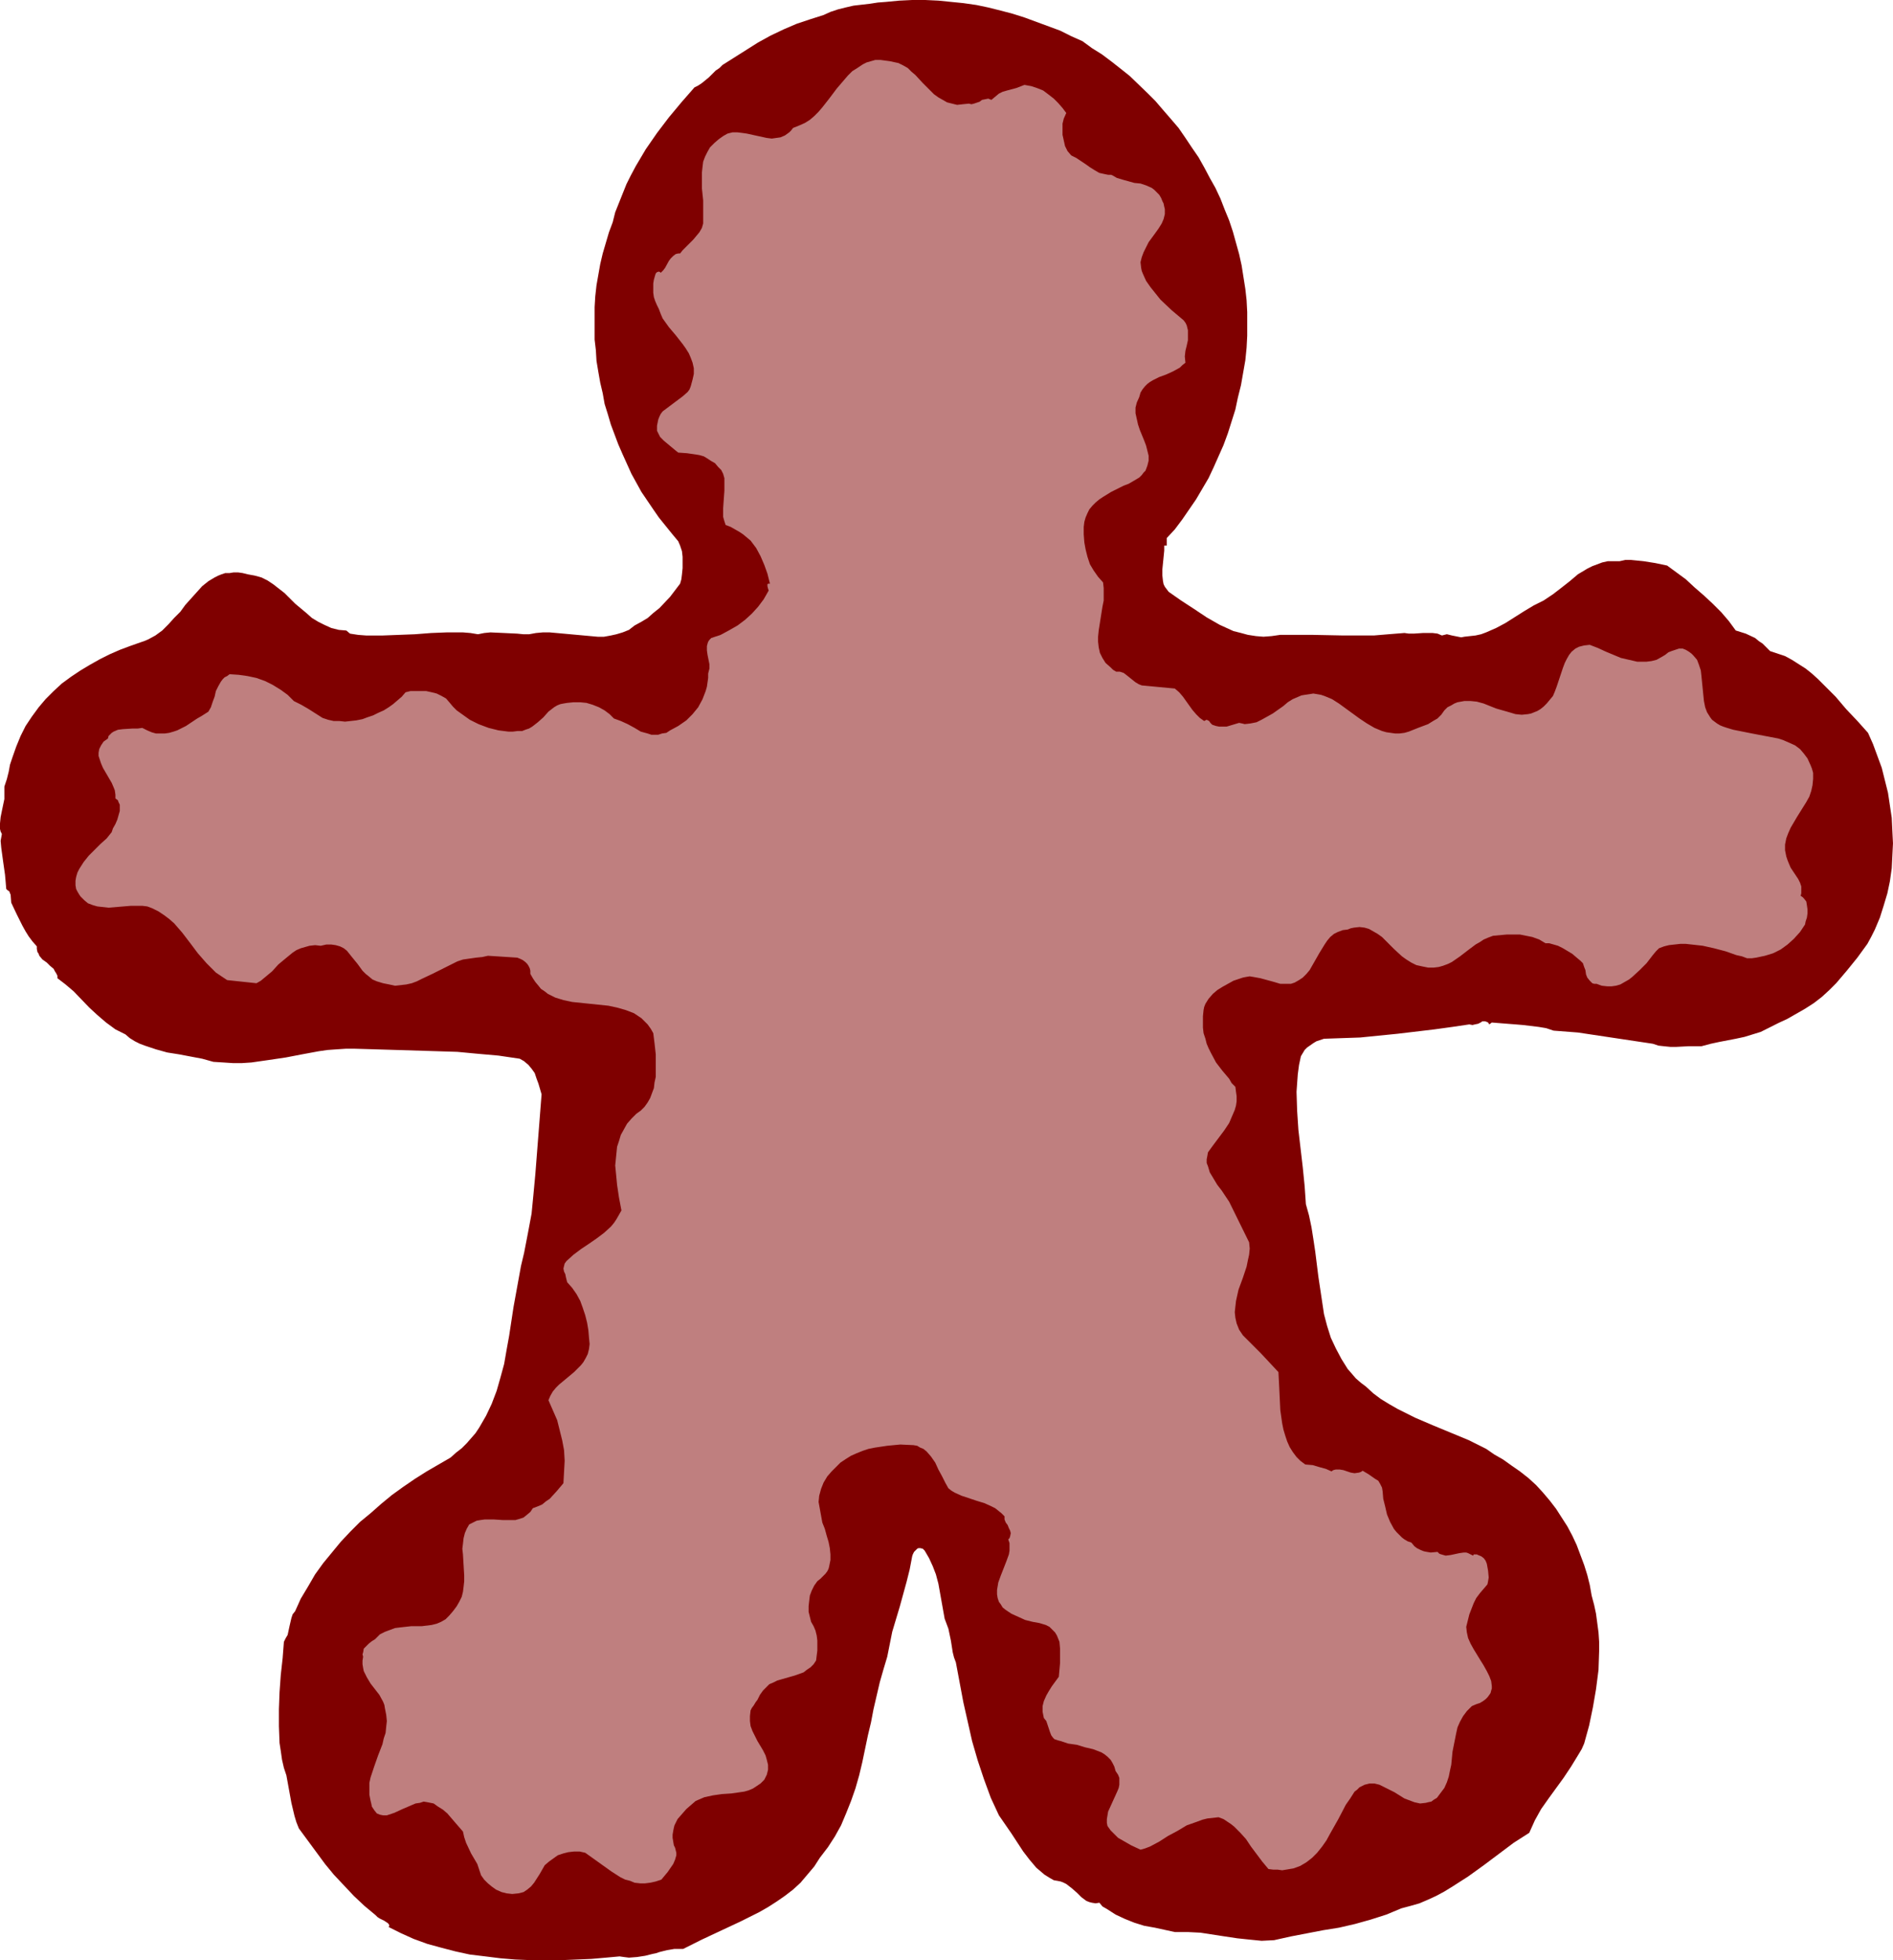 <?xml version="1.0" encoding="UTF-8" standalone="no"?>
<svg
   version="1.0"
   width="129.724mm"
   height="134.25mm"
   id="svg2"
   sodipodi:docname="Ginger Bread Boy 06.wmf"
   xmlns:inkscape="http://www.inkscape.org/namespaces/inkscape"
   xmlns:sodipodi="http://sodipodi.sourceforge.net/DTD/sodipodi-0.dtd"
   xmlns="http://www.w3.org/2000/svg"
   xmlns:svg="http://www.w3.org/2000/svg">
  <sodipodi:namedview
     id="namedview2"
     pagecolor="#ffffff"
     bordercolor="#000000"
     borderopacity="0.25"
     inkscape:showpageshadow="2"
     inkscape:pageopacity="0.0"
     inkscape:pagecheckerboard="0"
     inkscape:deskcolor="#d1d1d1"
     inkscape:document-units="mm" />
  <defs
     id="defs1">
    <pattern
       id="WMFhbasepattern"
       patternUnits="userSpaceOnUse"
       width="6"
       height="6"
       x="0"
       y="0" />
  </defs>
  <path
     style="fill:#7f0000;fill-opacity:1;fill-rule:evenodd;stroke:none"
     d="m 458.297,265.982 -2.262,1.131 -2.101,0.646 -2.101,0.646 -2.262,0.485 -4.202,0.808 -2.262,0.485 -2.424,0.646 h -1.616 -1.778 l -3.07,0.162 h -1.616 l -1.616,-0.162 -1.454,-0.162 -1.454,-0.485 -6.464,-0.97 -6.464,-0.97 -6.464,-0.97 -6.302,-0.485 -1.939,-0.646 -1.939,-0.323 -4.04,-0.485 -1.939,-0.162 -2.101,-0.162 -4.04,-0.323 -0.646,0.485 -0.323,-0.485 -0.323,-0.162 -0.485,-0.162 h -0.646 l -0.485,0.323 -0.646,0.323 -0.808,0.162 -0.646,0.162 -0.808,-0.162 -4.363,0.646 -4.686,0.646 -9.534,1.131 -9.696,0.97 -4.686,0.162 -4.686,0.162 -0.97,0.323 -0.97,0.323 -0.808,0.485 -1.616,1.131 -0.646,0.646 -0.485,0.808 -0.485,0.808 -0.485,2.262 -0.323,2.424 -0.162,2.262 -0.162,2.262 0.162,5.009 0.323,4.848 1.131,9.696 0.485,4.848 0.323,4.686 0.808,2.909 0.646,3.07 0.485,3.07 0.485,3.232 0.808,6.464 0.97,6.464 0.485,3.232 0.808,3.07 0.97,3.07 1.293,2.747 1.454,2.747 0.808,1.293 0.808,1.293 1.131,1.293 0.97,1.131 1.293,1.131 1.293,0.97 1.939,1.778 1.939,1.454 2.101,1.293 2.262,1.293 2.262,1.131 2.262,1.131 4.525,1.939 4.686,1.939 4.686,1.939 2.262,1.131 2.262,1.131 2.101,1.454 2.262,1.293 2.262,1.616 2.101,1.454 2.262,1.778 1.939,1.778 1.778,1.939 1.778,2.101 1.616,2.101 1.454,2.262 1.454,2.262 1.293,2.424 1.131,2.424 0.97,2.586 0.97,2.585 0.808,2.585 0.646,2.585 0.485,2.747 0.646,2.424 0.485,2.262 0.323,2.424 0.323,2.424 0.162,2.424 v 2.424 l -0.162,4.848 -0.646,5.009 -0.808,4.686 -0.97,4.686 -1.293,4.686 -0.646,1.454 -0.97,1.616 -1.778,2.909 -1.939,2.909 -3.878,5.333 -1.939,2.747 -1.616,2.909 -1.454,3.232 -4.04,2.585 -3.878,2.909 -3.878,2.909 -4.04,2.909 -4.04,2.585 -2.101,1.293 -2.101,1.131 -2.101,0.97 -2.262,0.97 -2.262,0.646 -2.424,0.646 -1.939,0.808 -1.939,0.808 -4.04,1.293 -4.04,1.131 -4.202,0.97 -4.04,0.646 -4.202,0.808 -4.202,0.808 -4.363,0.97 -3.232,0.162 -3.232,-0.323 -3.07,-0.323 -3.232,-0.485 -6.302,-0.97 -3.232,-0.162 h -3.394 l -5.171,-1.131 -2.747,-0.485 -2.586,-0.808 -2.424,-0.97 -2.424,-1.131 -2.262,-1.454 -1.131,-0.646 -0.808,-0.97 -0.97,0.162 -0.97,-0.162 -0.646,-0.162 -0.808,-0.323 -1.293,-0.97 -1.131,-1.131 -1.293,-1.131 -1.454,-1.131 -0.646,-0.323 -0.808,-0.323 -0.808,-0.162 -0.97,-0.162 -1.131,-0.646 -1.293,-0.808 -2.101,-1.778 -1.778,-2.101 -1.616,-2.101 -3.07,-4.686 -3.232,-4.686 -2.101,-4.525 -1.778,-4.848 -1.616,-4.848 -1.454,-5.009 -1.131,-5.009 -1.131,-5.009 -1.939,-10.342 -0.485,-1.293 -0.323,-1.293 -0.485,-3.07 -0.646,-3.07 -0.485,-1.293 -0.485,-1.293 -0.808,-4.525 -0.808,-4.525 -0.646,-2.424 -0.808,-2.101 -0.97,-2.101 -1.131,-1.939 -0.485,-0.485 -0.646,-0.162 h -0.485 l -0.323,0.162 -0.485,0.485 -0.323,0.323 -0.323,0.646 -0.162,0.485 -0.646,3.393 -0.808,3.232 -1.778,6.464 -1.939,6.464 -0.646,3.232 -0.646,3.232 -0.97,3.232 -0.97,3.393 -1.616,6.949 -0.646,3.393 -0.808,3.393 -1.454,6.949 -0.808,3.393 -0.97,3.393 -1.131,3.232 -1.293,3.232 -1.293,3.07 -1.616,2.909 -1.778,2.747 -2.101,2.747 -1.454,2.262 -1.778,2.101 -1.778,2.101 -1.939,1.778 -2.101,1.616 -2.101,1.454 -2.262,1.454 -2.262,1.293 -4.848,2.424 -10.019,4.686 -4.848,2.424 h -2.262 l -1.939,0.323 -1.939,0.485 -0.97,0.323 -0.808,0.162 -1.939,0.485 -2.101,0.323 -2.101,0.162 -1.293,-0.162 -1.131,-0.162 -3.555,0.323 -3.717,0.323 -3.878,0.162 -3.878,0.162 h -3.878 -4.04 l -4.04,-0.162 -3.878,-0.323 -3.878,-0.485 -4.04,-0.485 -3.717,-0.808 -3.717,-0.97 -3.555,-0.97 -3.555,-1.293 -3.232,-1.454 -3.232,-1.616 0.162,-0.485 -0.323,-0.485 -0.485,-0.323 -0.485,-0.323 -1.293,-0.646 -0.485,-0.323 -0.485,-0.485 -2.909,-2.424 -2.747,-2.585 -2.586,-2.747 -2.586,-2.747 -2.262,-2.747 -2.262,-3.07 -2.262,-3.07 -2.262,-3.07 -0.646,-1.616 -0.485,-1.616 -0.808,-3.393 -0.646,-3.555 -0.646,-3.555 -0.646,-1.939 -0.485,-2.101 -0.323,-2.262 -0.323,-2.101 -0.162,-4.363 v -4.363 l 0.162,-4.363 0.323,-4.525 0.485,-4.363 0.323,-4.201 0.485,-0.97 0.485,-0.808 0.485,-2.262 0.485,-2.101 0.323,-0.97 0.646,-0.808 1.454,-3.232 1.939,-3.232 1.778,-3.07 2.101,-2.909 2.262,-2.747 2.262,-2.747 2.424,-2.585 2.586,-2.586 2.747,-2.262 2.747,-2.424 2.747,-2.262 2.909,-2.101 3.07,-2.101 3.07,-1.939 3.07,-1.778 3.07,-1.778 1.454,-1.293 1.454,-1.131 1.293,-1.293 1.131,-1.293 1.131,-1.293 0.97,-1.454 1.778,-3.07 1.454,-3.07 1.293,-3.393 0.97,-3.393 0.97,-3.555 0.646,-3.717 0.646,-3.555 1.131,-7.433 1.293,-7.11 0.646,-3.555 0.808,-3.393 0.97,-5.009 0.97,-5.171 0.485,-5.009 0.485,-5.171 0.808,-10.342 0.808,-10.342 -0.808,-2.747 -0.485,-1.293 -0.485,-1.454 -0.808,-1.131 -0.808,-0.97 -1.131,-0.97 -1.131,-0.646 -5.494,-0.808 -5.494,-0.485 -5.171,-0.485 -5.171,-0.162 -10.504,-0.323 -5.333,-0.162 -5.494,-0.162 h -2.424 l -2.424,0.162 -2.262,0.162 -2.262,0.323 -4.363,0.808 -4.202,0.808 -4.363,0.646 -4.525,0.646 -2.424,0.162 h -2.424 l -2.424,-0.162 -2.586,-0.162 -2.909,-0.808 -5.979,-1.131 -3.07,-0.485 -2.909,-0.808 -2.909,-0.97 -1.293,-0.485 -1.293,-0.646 -1.293,-0.808 -1.131,-0.97 -1.293,-0.646 -1.293,-0.646 -2.424,-1.778 -2.262,-1.939 -2.101,-1.939 -4.04,-4.201 -2.101,-1.778 -2.101,-1.616 v -0.646 l -0.323,-0.646 -0.323,-0.485 -0.323,-0.646 -0.97,-0.808 -0.808,-0.808 -1.131,-0.808 -0.808,-0.97 -0.162,-0.485 -0.323,-0.485 -0.162,-0.808 v -0.646 L 8.403,243.683 7.434,242.39 6.626,241.097 5.818,239.643 4.363,236.734 2.909,233.664 2.747,231.563 2.586,231.24 2.424,230.755 1.939,230.432 1.616,230.109 1.454,228.17 1.293,226.392 0.808,222.999 0.323,219.444 0.162,217.666 0.485,215.889 0.162,215.242 0,214.596 v -1.454 l 0.162,-1.616 0.323,-1.616 0.646,-3.07 v -1.616 -1.616 l 0.323,-0.97 0.323,-0.97 0.485,-1.939 0.323,-1.778 0.323,-0.97 0.323,-0.97 0.97,-2.747 1.131,-2.747 1.293,-2.585 1.616,-2.424 1.778,-2.424 1.778,-2.101 2.101,-2.101 2.101,-1.939 2.424,-1.778 2.424,-1.616 2.424,-1.454 2.586,-1.454 2.586,-1.293 2.586,-1.131 2.586,-0.97 2.747,-0.97 0.97,-0.323 1.131,-0.485 1.778,-0.97 1.778,-1.293 1.616,-1.616 1.454,-1.616 1.616,-1.616 1.293,-1.778 1.454,-1.616 1.454,-1.616 1.454,-1.616 1.616,-1.293 1.616,-0.97 0.97,-0.485 0.808,-0.323 0.97,-0.323 h 1.131 l 0.97,-0.162 h 1.293 l 1.131,0.162 1.293,0.323 1.778,0.323 1.778,0.485 1.616,0.808 1.454,0.97 2.909,2.262 2.747,2.747 2.909,2.424 1.454,1.293 1.616,0.97 1.616,0.808 1.778,0.808 1.939,0.485 1.939,0.162 0.97,0.808 2.101,0.323 2.101,0.162 h 4.202 l 4.202,-0.162 4.202,-0.162 4.202,-0.323 4.04,-0.162 h 4.202 l 1.939,0.162 1.939,0.323 1.616,-0.323 1.616,-0.162 3.555,0.162 3.394,0.162 1.616,0.162 h 1.454 l 1.778,-0.323 1.778,-0.162 h 1.778 l 1.778,0.162 3.555,0.323 3.555,0.323 3.555,0.323 h 1.616 l 1.778,-0.323 1.454,-0.323 1.616,-0.485 1.616,-0.646 1.454,-1.131 1.778,-0.97 1.616,-0.97 1.454,-1.293 1.616,-1.293 2.747,-2.909 2.586,-3.393 0.323,-1.131 0.162,-1.293 0.162,-1.616 v -1.454 -1.454 l -0.162,-1.454 -0.485,-1.454 -0.485,-1.131 -1.616,-1.939 -3.394,-4.201 -1.454,-2.101 -3.07,-4.525 -2.586,-4.686 -2.262,-5.009 -1.131,-2.585 -0.97,-2.585 -0.97,-2.586 -0.808,-2.747 -0.808,-2.585 -0.485,-2.747 -0.646,-2.747 -0.485,-2.747 -0.485,-2.909 -0.162,-2.747 -0.323,-2.747 v -2.909 -2.747 -2.747 l 0.162,-2.747 0.323,-2.909 0.485,-2.747 0.485,-2.747 0.646,-2.747 0.808,-2.747 0.808,-2.747 0.97,-2.585 0.646,-2.585 0.97,-2.424 0.97,-2.424 0.97,-2.424 1.131,-2.262 1.293,-2.424 2.586,-4.363 2.909,-4.201 3.07,-4.04 3.232,-3.878 3.394,-3.878 0.97,-0.485 0.97,-0.646 1.778,-1.454 1.778,-1.778 0.97,-0.646 0.808,-0.808 6.141,-3.878 3.07,-1.939 3.232,-1.778 3.394,-1.616 3.394,-1.454 3.394,-1.131 3.555,-1.131 1.778,-0.808 1.939,-0.646 1.939,-0.485 2.101,-0.485 4.202,-0.485 2.101,-0.323 2.101,-0.162 3.394,-0.323 L 236.259,0 h 3.394 l 3.394,0.162 3.232,0.323 3.232,0.323 3.394,0.485 3.07,0.646 3.232,0.808 3.07,0.808 3.07,0.97 3.07,1.131 3.07,1.131 3.07,1.131 2.909,1.454 2.909,1.293 2.424,1.778 2.586,1.616 2.586,1.939 2.262,1.778 2.424,1.939 4.525,4.363 2.101,2.101 1.939,2.262 2.101,2.424 1.939,2.262 1.778,2.585 1.616,2.424 1.778,2.585 1.454,2.585 1.454,2.747 1.454,2.585 1.293,2.747 1.131,2.909 1.131,2.747 0.97,2.909 0.808,2.909 0.808,2.909 0.646,2.909 0.485,3.07 0.485,3.07 0.323,2.909 0.162,3.07 v 3.07 3.07 l -0.162,3.07 -0.323,3.232 -1.131,6.464 -0.808,3.232 -0.646,3.07 -0.97,3.07 -0.97,3.07 -1.131,3.07 -1.293,2.909 -1.293,2.909 -1.293,2.747 -1.616,2.747 -1.616,2.747 -1.778,2.585 -1.778,2.586 -1.939,2.585 -2.101,2.262 v 1.939 h -0.646 v 1.293 l -0.162,1.616 -0.323,3.232 v 1.616 l 0.162,1.454 0.162,0.808 0.323,0.646 0.485,0.646 0.485,0.646 3.232,2.262 3.232,2.101 3.394,2.262 3.394,1.939 1.778,0.808 1.778,0.808 1.939,0.485 1.778,0.485 2.101,0.323 1.939,0.162 2.101,-0.162 2.262,-0.323 h 4.202 4.04 l 8.08,0.162 h 3.878 4.04 l 3.878,-0.323 4.04,-0.323 1.131,0.162 h 1.293 l 2.424,-0.162 h 1.293 1.131 l 1.293,0.162 1.131,0.485 0.646,-0.162 0.646,-0.162 0.646,0.162 0.646,0.162 1.616,0.323 0.808,0.162 0.808,-0.162 1.454,-0.162 1.454,-0.162 1.454,-0.323 1.293,-0.485 2.586,-1.131 2.424,-1.293 4.848,-3.07 2.424,-1.454 2.586,-1.293 2.424,-1.616 2.101,-1.616 2.262,-1.778 2.101,-1.778 2.424,-1.454 1.293,-0.646 1.293,-0.485 1.293,-0.485 1.454,-0.323 h 1.454 1.616 l 1.454,-0.323 h 1.454 l 1.616,0.162 1.616,0.162 3.07,0.485 3.07,0.646 2.424,1.778 2.424,1.778 2.262,2.101 2.424,2.101 2.262,2.101 2.262,2.262 1.939,2.262 1.778,2.424 2.586,0.808 2.424,1.131 0.97,0.808 0.97,0.646 0.97,0.97 0.97,0.97 1.939,0.646 1.939,0.646 1.778,0.97 1.778,1.131 1.778,1.131 1.616,1.293 1.616,1.454 1.454,1.454 3.07,3.07 2.747,3.232 2.909,3.07 2.747,3.07 1.293,2.909 1.131,3.07 1.131,3.07 0.808,3.232 0.808,3.232 0.485,3.232 0.485,3.232 0.162,3.393 0.162,3.232 -0.162,3.232 -0.162,3.232 -0.485,3.393 -0.646,3.07 -0.97,3.232 -0.97,3.07 -1.293,3.07 -0.97,1.939 -0.97,1.778 -1.293,1.778 -1.293,1.778 -2.747,3.393 -2.747,3.232 -1.778,1.778 -1.939,1.778 -2.101,1.616 -2.262,1.454 -2.262,1.293 -2.262,1.293 -2.424,1.131 z"
     id="path1" />
  <path
     style="fill:#bf7f7f;fill-opacity:1;fill-rule:evenodd;stroke:none"
     d="m 463.307,223.483 0.485,1.131 0.646,0.97 1.293,1.939 0.485,0.97 0.323,0.97 v 1.131 0.646 l -0.162,0.646 0.485,0.323 0.323,0.323 0.646,0.808 0.162,0.97 0.162,1.131 v 0.97 l -0.162,1.131 -0.323,0.97 -0.162,0.808 -1.293,1.939 -1.616,1.778 -1.616,1.454 -1.778,1.293 -1.939,0.97 -2.101,0.646 -2.262,0.485 -1.131,0.162 h -1.293 l -1.293,-0.485 -1.454,-0.323 -2.747,-0.97 -3.07,-0.808 -2.909,-0.646 -2.909,-0.323 -1.454,-0.162 h -1.454 l -1.454,0.162 -1.454,0.162 -1.293,0.323 -1.293,0.485 -0.808,0.808 -0.808,0.97 -1.616,2.101 -1.778,1.778 -1.939,1.778 -0.808,0.646 -1.131,0.646 -1.131,0.646 -1.131,0.323 -1.131,0.162 h -1.131 l -1.454,-0.162 -1.293,-0.485 h -0.646 l -0.485,-0.162 -0.323,-0.323 -0.323,-0.323 -0.646,-0.808 -0.323,-0.808 -0.162,-1.131 -0.323,-0.808 -0.323,-0.97 -0.646,-0.646 -0.97,-0.808 -1.131,-0.97 -2.424,-1.454 -1.293,-0.646 -1.131,-0.323 -1.131,-0.323 h -0.97 l -1.616,-0.97 -1.778,-0.646 -1.616,-0.323 -1.616,-0.323 h -1.778 -1.616 l -3.555,0.323 -1.293,0.485 -1.131,0.485 -0.97,0.646 -1.131,0.646 -1.939,1.454 -2.101,1.616 -2.101,1.454 -0.97,0.485 -1.293,0.485 -1.131,0.323 -1.293,0.162 h -1.454 l -1.616,-0.323 -1.454,-0.323 -1.293,-0.646 -1.293,-0.808 -1.131,-0.808 -2.101,-1.939 -2.101,-2.101 -0.97,-0.97 -1.131,-0.808 -1.131,-0.646 -1.131,-0.646 -1.131,-0.323 -1.293,-0.162 -1.454,0.162 -0.808,0.162 -0.808,0.323 -1.293,0.162 -1.293,0.485 -0.97,0.485 -0.97,0.808 -0.808,0.97 -0.646,0.97 -1.293,2.101 -1.293,2.262 -1.293,2.262 -0.808,0.97 -0.97,0.97 -0.97,0.646 -1.131,0.646 -0.97,0.323 h -0.97 -1.778 l -1.616,-0.485 -1.778,-0.485 -1.778,-0.485 -1.778,-0.323 -0.97,-0.162 -0.97,0.162 -0.808,0.162 -0.97,0.323 -1.454,0.485 -1.454,0.808 -1.454,0.808 -1.293,0.808 -1.131,0.97 -1.131,1.293 -0.808,1.293 -0.323,0.808 -0.162,0.808 -0.162,1.616 v 1.454 1.454 l 0.162,1.454 0.485,1.454 0.323,1.293 0.485,1.131 0.646,1.293 1.293,2.424 1.616,2.101 1.778,2.101 0.646,1.131 0.97,0.97 0.162,1.293 0.162,1.131 v 1.293 l -0.162,1.131 -0.323,1.131 -0.485,1.131 -0.97,2.262 -1.293,1.939 -1.454,1.939 -1.454,1.939 -1.293,1.778 -0.162,0.97 -0.162,0.808 v 0.97 l 0.323,0.808 0.485,1.616 0.97,1.616 0.97,1.616 1.131,1.454 0.97,1.454 0.97,1.454 5.171,10.504 0.162,1.616 -0.162,1.616 -0.323,1.454 -0.323,1.616 -0.97,2.909 -1.131,3.07 -0.646,2.909 -0.162,1.454 -0.162,1.454 0.162,1.454 0.323,1.454 0.646,1.616 0.97,1.454 2.262,2.262 2.424,2.424 2.262,2.424 2.262,2.424 0.162,3.07 0.162,3.393 0.162,3.393 0.485,3.393 0.323,1.616 0.485,1.616 0.485,1.454 0.646,1.454 0.808,1.293 0.97,1.293 0.97,0.97 1.293,0.97 1.939,0.162 1.616,0.485 1.778,0.485 1.454,0.646 0.485,-0.323 0.646,-0.162 h 0.97 l 0.97,0.162 0.97,0.323 0.97,0.323 0.97,0.162 1.131,-0.162 0.485,-0.162 0.485,-0.323 1.616,0.97 1.616,1.131 0.808,0.485 0.485,0.808 0.485,0.97 0.162,0.97 0.162,1.939 0.485,1.939 0.485,2.101 0.808,1.939 0.97,1.778 0.646,0.808 0.646,0.646 0.808,0.808 0.646,0.485 0.808,0.485 0.97,0.323 0.808,0.97 0.646,0.485 0.97,0.485 0.808,0.323 0.808,0.162 0.97,0.162 1.778,-0.162 0.485,0.485 0.485,0.162 1.131,0.323 1.293,-0.162 2.262,-0.485 1.131,-0.162 h 0.646 l 0.485,0.162 0.646,0.323 0.646,0.323 0.162,-0.323 h 0.323 0.485 l 0.323,0.162 0.808,0.323 0.646,0.485 0.485,0.646 0.323,0.808 0.323,1.778 0.162,1.778 -0.162,0.97 -0.162,0.808 -0.97,1.131 -0.97,1.131 -0.97,1.293 -0.646,1.293 -1.131,2.909 -0.808,3.232 0.162,1.454 0.323,1.454 0.646,1.454 0.808,1.454 1.778,2.909 0.808,1.293 0.808,1.454 0.646,1.293 0.485,1.293 0.162,1.293 v 0.646 l -0.162,0.485 -0.162,0.646 -0.323,0.485 -0.485,0.646 -0.485,0.485 -0.646,0.485 -0.808,0.485 -0.97,0.323 -1.131,0.485 -1.293,1.293 -0.97,1.293 -0.808,1.454 -0.646,1.454 -0.323,1.454 -0.323,1.616 -0.646,3.232 -0.323,3.393 -0.323,1.454 -0.323,1.616 -0.485,1.454 -0.646,1.454 -0.97,1.293 -0.97,1.293 -0.808,0.485 -0.646,0.485 -0.808,0.162 -0.646,0.162 -1.454,0.162 -1.454,-0.323 -1.293,-0.485 -1.293,-0.485 -2.586,-1.616 -2.586,-1.293 -1.293,-0.646 -1.293,-0.323 h -1.293 l -1.293,0.323 -0.646,0.323 -0.646,0.323 -0.646,0.646 -0.646,0.485 -1.131,1.778 -1.131,1.616 -1.939,3.717 -2.101,3.717 -0.97,1.778 -1.131,1.616 -1.293,1.616 -1.293,1.293 -1.454,1.131 -1.616,0.97 -1.778,0.646 -1.939,0.323 -0.97,0.162 -1.131,-0.162 h -1.131 l -1.293,-0.162 -1.616,-1.939 -1.454,-1.939 -1.454,-1.939 -1.293,-1.939 -1.454,-1.616 -1.616,-1.616 -0.808,-0.646 -0.97,-0.646 -0.97,-0.646 -1.293,-0.485 -1.454,0.162 -1.454,0.162 -1.293,0.323 -1.293,0.485 -2.747,0.97 -2.424,1.454 -2.424,1.293 -2.262,1.454 -2.424,1.293 -1.293,0.485 -1.131,0.323 -2.424,-1.131 -2.262,-1.293 -1.131,-0.646 -0.97,-0.97 -0.97,-0.97 -0.808,-1.131 -0.162,-0.808 v -0.97 l 0.162,-0.97 0.162,-0.97 0.808,-1.778 0.808,-1.778 0.808,-1.778 0.323,-0.808 0.162,-0.808 v -0.97 -0.808 l -0.323,-0.808 -0.646,-0.97 -0.323,-1.131 -0.485,-0.97 -0.485,-0.808 -0.808,-0.808 -0.808,-0.646 -0.808,-0.485 -2.101,-0.808 -2.101,-0.485 -2.101,-0.646 -2.262,-0.323 -1.939,-0.646 -0.646,-0.162 -0.485,-0.162 -0.485,-0.162 -0.323,-0.323 -0.485,-0.646 -0.323,-0.808 -0.323,-0.97 -0.323,-0.97 -0.323,-0.97 -0.646,-0.808 -0.162,-0.808 -0.162,-0.808 v -1.454 l 0.323,-1.293 0.646,-1.454 0.646,-1.131 0.808,-1.293 1.778,-2.424 0.323,-3.555 v -1.939 -1.778 l -0.162,-1.778 -0.323,-0.808 -0.323,-0.808 -0.485,-0.808 -0.646,-0.646 -0.808,-0.808 -0.97,-0.485 -1.616,-0.485 -1.778,-0.323 -1.939,-0.485 -1.778,-0.808 -1.778,-0.808 -1.454,-0.97 -0.808,-0.646 -0.485,-0.808 -0.485,-0.646 -0.323,-0.97 -0.162,-0.97 v -1.131 l 0.162,-0.97 0.162,-0.97 0.646,-1.778 1.454,-3.717 0.646,-1.778 0.162,-0.97 v -0.97 -0.97 l -0.323,-0.97 0.323,-0.323 0.162,-0.485 0.162,-0.808 -0.162,-0.646 -0.323,-0.646 -0.323,-0.808 -0.485,-0.646 -0.323,-0.808 v -0.808 l -0.808,-0.808 -0.808,-0.646 -0.808,-0.646 -0.97,-0.485 -1.778,-0.808 -2.101,-0.646 -3.878,-1.293 -1.778,-0.808 -0.808,-0.485 -0.808,-0.646 -0.808,-1.454 -0.808,-1.616 -0.97,-1.778 -0.808,-1.778 -1.131,-1.616 -1.131,-1.293 -0.808,-0.646 -0.808,-0.323 -0.808,-0.485 -0.97,-0.162 -3.394,-0.162 -3.394,0.323 -3.232,0.485 -1.616,0.323 -1.454,0.485 -1.616,0.646 -1.454,0.646 -1.293,0.808 -1.454,0.97 -1.131,1.131 -1.131,1.131 -1.131,1.293 -0.97,1.616 -0.323,0.808 -0.323,0.808 -0.485,1.778 -0.162,1.616 0.323,1.778 0.323,1.778 0.323,1.778 0.646,1.616 0.485,1.778 0.485,1.616 0.323,1.616 0.162,1.616 v 1.454 l -0.323,1.616 -0.162,0.646 -0.323,0.646 -0.485,0.646 -0.646,0.646 -0.646,0.646 -0.808,0.646 -0.808,1.131 -0.646,1.293 -0.485,1.293 -0.162,1.293 -0.162,1.454 v 1.454 l 0.323,1.293 0.323,1.293 0.646,1.131 0.485,1.131 0.323,1.293 0.162,1.293 v 2.585 l -0.323,2.585 -0.646,0.97 -0.808,0.808 -0.97,0.646 -0.808,0.646 -2.262,0.808 -2.262,0.646 -2.262,0.646 -0.97,0.485 -1.131,0.485 -0.808,0.808 -0.808,0.808 -0.808,1.131 -0.646,1.293 -0.485,0.646 -0.485,0.808 -0.485,0.646 -0.323,0.646 -0.162,1.454 v 1.293 l 0.162,1.293 0.485,1.293 1.293,2.585 1.454,2.424 0.646,1.293 0.323,1.131 0.323,1.293 v 1.293 l -0.323,1.293 -0.323,0.646 -0.323,0.646 -0.97,0.97 -0.97,0.646 -0.97,0.646 -1.131,0.485 -1.131,0.323 -1.131,0.162 -2.262,0.323 -2.424,0.162 -2.262,0.323 -2.262,0.485 -1.131,0.485 -1.131,0.485 -2.424,2.101 -1.131,1.293 -1.131,1.293 -0.808,1.616 -0.162,0.646 -0.162,0.808 -0.162,0.97 v 0.808 l 0.162,0.97 0.162,0.97 0.323,0.646 0.162,0.646 0.162,0.646 v 0.646 l -0.323,1.131 -0.485,1.131 -1.454,2.101 -1.616,1.939 -1.454,0.485 -1.454,0.323 -1.293,0.162 h -1.293 l -1.454,-0.162 -1.131,-0.485 -1.293,-0.323 -1.293,-0.646 -2.262,-1.454 -2.262,-1.616 -2.262,-1.616 -2.262,-1.616 -1.454,-0.323 h -1.454 l -1.454,0.162 -1.293,0.323 -1.454,0.485 -1.131,0.808 -1.131,0.808 -1.131,0.97 -1.293,2.262 -1.454,2.262 -0.808,0.97 -0.97,0.808 -0.97,0.646 -1.293,0.323 -1.616,0.162 -1.454,-0.162 -1.293,-0.323 -1.454,-0.646 -1.131,-0.808 -0.97,-0.808 -0.97,-0.97 -0.808,-1.131 -0.485,-1.454 -0.485,-1.454 -1.616,-2.747 -1.293,-2.747 -0.485,-1.454 -0.323,-1.454 -2.101,-2.424 -0.97,-1.131 -0.97,-1.131 -1.131,-0.97 -1.293,-0.808 -1.131,-0.808 -1.616,-0.323 -0.97,-0.162 -0.97,0.323 -1.131,0.162 -1.131,0.485 -1.131,0.485 -1.131,0.485 -2.101,0.97 -0.97,0.323 -0.97,0.323 h -0.97 l -0.808,-0.162 -0.808,-0.323 -0.646,-0.808 -0.323,-0.485 -0.323,-0.485 -0.162,-0.808 -0.162,-0.646 -0.323,-1.616 v -1.616 -1.454 l 0.323,-1.454 0.97,-2.909 0.97,-2.747 1.131,-2.909 0.323,-1.454 0.485,-1.454 0.162,-1.616 0.162,-1.454 -0.162,-1.616 -0.323,-1.616 -0.162,-0.97 -0.323,-0.808 -0.97,-1.778 -1.131,-1.454 -1.131,-1.454 -0.97,-1.616 -0.808,-1.616 -0.162,-0.808 -0.162,-0.97 v -0.97 l 0.162,-0.97 -0.162,-0.646 0.162,-0.485 0.162,-0.97 0.646,-0.646 0.646,-0.646 0.808,-0.646 0.808,-0.485 0.646,-0.646 0.646,-0.646 1.293,-0.646 1.293,-0.485 1.293,-0.485 1.293,-0.162 2.909,-0.323 h 1.293 1.454 l 1.293,-0.162 1.293,-0.162 1.293,-0.323 1.131,-0.485 1.131,-0.646 0.97,-0.97 0.97,-1.131 0.97,-1.293 0.646,-1.131 0.646,-1.293 0.323,-1.293 0.162,-1.293 0.162,-1.454 v -1.454 l -0.323,-5.494 -0.162,-1.454 0.162,-1.293 0.162,-1.454 0.323,-1.293 0.485,-1.131 0.646,-1.131 0.97,-0.485 0.97,-0.485 0.97,-0.162 1.131,-0.162 h 2.262 l 2.424,0.162 h 2.262 0.97 l 1.131,-0.323 0.97,-0.323 0.808,-0.646 0.97,-0.808 0.646,-0.97 1.293,-0.485 1.131,-0.485 0.97,-0.808 0.97,-0.646 1.778,-1.939 1.778,-2.101 0.162,-2.909 0.162,-2.909 -0.162,-2.747 -0.485,-2.585 -0.646,-2.585 -0.646,-2.585 -1.131,-2.586 -1.131,-2.585 0.485,-1.131 0.646,-1.131 0.808,-0.97 0.808,-0.808 1.939,-1.616 1.939,-1.616 1.778,-1.778 0.646,-0.808 0.646,-1.131 0.485,-0.97 0.323,-1.293 0.162,-1.293 -0.162,-1.616 -0.162,-1.939 -0.323,-1.939 -0.485,-1.939 -0.646,-1.939 -0.646,-1.778 -0.97,-1.778 -1.131,-1.616 -1.293,-1.454 -0.162,-0.646 -0.162,-0.646 -0.162,-0.808 -0.323,-0.646 -0.162,-0.808 0.162,-0.646 0.162,-0.646 0.485,-0.646 1.778,-1.616 1.939,-1.454 1.939,-1.293 2.101,-1.454 1.939,-1.454 1.778,-1.616 0.808,-0.97 0.646,-0.97 0.646,-1.131 0.646,-1.131 -0.646,-3.393 -0.485,-3.232 -0.323,-3.393 -0.162,-1.616 0.162,-1.616 0.162,-1.616 0.162,-1.616 0.485,-1.454 0.485,-1.616 0.808,-1.454 0.808,-1.454 1.131,-1.293 1.293,-1.293 1.131,-0.808 0.97,-0.97 0.808,-1.131 0.646,-1.131 0.485,-1.293 0.485,-1.293 0.162,-1.454 0.323,-1.454 v -2.909 -2.909 l -0.323,-2.909 -0.323,-2.585 -0.646,-1.131 -0.808,-1.131 -0.808,-0.808 -0.808,-0.808 -0.97,-0.646 -0.97,-0.646 -2.101,-0.808 -2.262,-0.646 -2.262,-0.485 -4.686,-0.485 -4.686,-0.485 -2.262,-0.485 -2.101,-0.646 -0.97,-0.485 -0.97,-0.485 -0.808,-0.646 -0.97,-0.646 -0.646,-0.808 -0.808,-0.97 -0.646,-0.97 -0.646,-1.131 v -0.808 l -0.162,-0.646 -0.323,-0.646 -0.323,-0.485 -0.485,-0.485 -0.646,-0.485 -0.646,-0.323 -0.808,-0.323 -7.595,-0.485 -1.454,0.323 -1.616,0.162 -3.394,0.485 -1.454,0.485 -1.293,0.646 -5.171,2.585 -2.747,1.293 -1.293,0.646 -1.293,0.485 -1.454,0.323 -1.454,0.162 -1.454,0.162 -1.454,-0.323 -1.616,-0.323 -1.616,-0.485 -1.131,-0.485 -0.97,-0.808 -0.808,-0.646 -0.808,-0.808 -1.293,-1.778 -1.454,-1.778 -0.646,-0.808 -0.646,-0.808 -0.808,-0.646 -0.97,-0.485 -1.131,-0.323 -1.131,-0.162 h -1.293 l -1.454,0.323 -1.454,-0.162 -1.454,0.162 -1.131,0.323 -1.131,0.323 -1.131,0.485 -0.97,0.646 -1.778,1.454 -1.939,1.616 -1.616,1.778 -1.939,1.616 -0.97,0.808 -1.131,0.646 -7.595,-0.808 -1.454,-0.97 -1.454,-0.97 -1.293,-1.293 -1.131,-1.131 -2.262,-2.585 -1.939,-2.586 -2.101,-2.747 -2.101,-2.424 -1.293,-1.131 -1.293,-0.97 -1.454,-0.97 -1.616,-0.808 -1.293,-0.485 -1.293,-0.162 H 35.39 33.936 l -5.818,0.485 -1.454,-0.162 -1.454,-0.162 -1.131,-0.323 -1.293,-0.485 -0.97,-0.808 -0.97,-0.97 -0.323,-0.485 -0.485,-0.808 -0.323,-0.646 -0.162,-0.97 v -1.131 l 0.162,-0.97 0.323,-1.131 0.485,-0.97 1.131,-1.778 1.293,-1.616 3.07,-3.07 1.616,-1.454 1.293,-1.616 0.323,-0.97 0.646,-1.131 0.485,-1.131 0.323,-1.131 0.323,-1.131 v -1.131 -0.485 l -0.323,-0.646 -0.162,-0.485 -0.646,-0.485 v -0.97 l -0.162,-1.131 -0.323,-0.808 -0.485,-1.131 -2.262,-3.878 -0.485,-1.131 -0.323,-0.97 -0.323,-0.97 v -0.808 l 0.162,-0.97 0.485,-0.97 0.646,-0.97 1.131,-0.808 0.162,-0.646 0.485,-0.485 0.323,-0.323 0.485,-0.323 1.131,-0.485 1.293,-0.162 2.586,-0.162 h 1.293 l 1.131,-0.162 1.293,0.646 1.131,0.485 1.131,0.323 h 1.131 1.131 l 1.131,-0.162 1.131,-0.323 0.97,-0.323 2.262,-1.131 1.939,-1.293 0.97,-0.646 1.131,-0.646 1.778,-1.131 0.646,-1.131 0.485,-1.454 0.485,-1.293 0.323,-1.454 0.646,-1.293 0.646,-1.131 0.485,-0.646 0.485,-0.485 0.646,-0.323 0.646,-0.485 2.424,0.162 2.262,0.323 2.262,0.485 2.262,0.808 1.939,0.97 2.101,1.293 1.778,1.293 1.616,1.616 1.939,0.97 1.939,1.131 1.778,1.131 1.778,1.131 1.454,0.485 1.454,0.323 H 87.91 l 1.454,0.162 1.454,-0.162 1.454,-0.162 1.616,-0.323 1.293,-0.485 1.454,-0.485 1.293,-0.646 1.454,-0.646 1.293,-0.808 1.131,-0.808 1.131,-0.97 1.131,-0.97 0.97,-1.131 1.293,-0.323 h 1.293 1.454 1.293 l 1.454,0.323 1.293,0.323 1.293,0.646 1.131,0.646 0.97,1.131 0.808,0.97 0.97,0.97 1.131,0.808 2.262,1.616 2.262,1.131 2.586,0.97 2.586,0.646 2.586,0.323 h 1.131 l 1.293,-0.162 h 1.131 l 0.808,-0.323 0.97,-0.323 0.808,-0.485 1.454,-1.131 1.454,-1.293 1.293,-1.454 1.454,-1.131 0.808,-0.485 0.808,-0.323 0.808,-0.162 0.97,-0.162 1.616,-0.162 h 1.778 l 1.616,0.162 1.616,0.485 1.616,0.646 1.454,0.808 1.293,0.97 1.131,1.131 1.778,0.646 1.778,0.808 1.778,0.97 1.616,0.97 1.778,0.485 0.97,0.323 h 0.97 0.808 l 0.97,-0.323 1.131,-0.162 0.97,-0.646 2.101,-1.131 2.101,-1.454 1.616,-1.616 1.454,-1.778 1.131,-2.101 0.808,-2.101 0.323,-1.131 0.162,-1.131 0.162,-1.131 v -1.131 l 0.162,-0.646 0.162,-0.646 v -1.131 l -0.485,-2.424 -0.162,-1.131 V 167.249 l 0.162,-0.646 0.162,-0.485 0.323,-0.485 0.485,-0.485 2.424,-0.808 2.101,-1.131 2.262,-1.293 1.939,-1.454 1.778,-1.616 1.616,-1.778 1.454,-1.939 1.293,-2.262 -0.162,-0.485 -0.162,-0.646 v -0.162 -0.323 l 0.162,-0.162 h 0.485 l -0.646,-2.585 -0.808,-2.262 -0.97,-2.262 -1.131,-2.101 -1.454,-1.939 -0.97,-0.808 -0.97,-0.808 -0.97,-0.646 -1.131,-0.646 -1.131,-0.646 -1.293,-0.485 -0.323,-0.97 -0.323,-1.131 v -1.131 -1.131 l 0.162,-2.262 0.162,-2.262 v -2.262 -0.97 l -0.323,-1.131 -0.485,-0.97 -0.808,-0.808 -0.808,-0.97 -1.131,-0.646 -0.97,-0.646 -0.808,-0.485 -1.131,-0.323 -0.97,-0.162 -2.262,-0.323 -2.262,-0.162 -0.808,-0.646 -0.97,-0.808 -0.97,-0.808 -0.97,-0.808 -0.97,-0.97 -0.485,-0.97 -0.323,-0.646 v -0.646 -0.646 l 0.162,-0.808 0.162,-0.808 0.323,-0.808 0.323,-0.646 0.485,-0.646 1.293,-0.97 1.293,-0.97 2.586,-1.939 1.293,-1.131 0.485,-0.646 0.323,-0.808 0.485,-1.778 0.323,-1.454 V 95.34 l -0.323,-1.454 -0.485,-1.293 -0.485,-1.131 -0.808,-1.293 -0.808,-1.131 -1.778,-2.262 -1.778,-2.101 -0.808,-1.131 -0.808,-1.131 -0.485,-1.131 -0.485,-1.293 -0.485,-0.97 -0.485,-1.131 -0.323,-0.97 -0.162,-1.131 V 74.494 73.363 l 0.162,-0.97 0.323,-1.131 0.162,-0.485 0.323,-0.323 0.485,-0.162 0.323,0.162 0.162,0.162 0.646,-0.646 0.485,-0.646 0.97,-1.778 0.485,-0.646 0.646,-0.646 0.646,-0.485 0.646,-0.162 h 0.485 l 0.646,-0.808 0.97,-0.97 1.778,-1.778 0.808,-0.97 0.808,-0.97 0.646,-1.131 0.323,-1.131 V 56.396 54.942 51.871 l -0.323,-3.07 v -2.909 -1.293 l 0.162,-1.454 0.162,-1.293 0.485,-1.293 0.646,-1.293 0.646,-1.131 1.131,-1.131 1.131,-0.97 1.131,-0.808 1.131,-0.646 1.293,-0.323 h 1.293 l 1.293,0.162 1.131,0.162 5.171,1.131 1.293,0.162 1.131,-0.162 1.131,-0.162 1.131,-0.485 1.131,-0.808 0.485,-0.485 0.485,-0.646 1.616,-0.646 1.454,-0.646 1.293,-0.808 1.131,-0.97 1.131,-1.131 0.97,-1.131 1.778,-2.262 1.939,-2.585 1.939,-2.262 0.97,-1.131 1.131,-1.131 1.293,-0.808 1.454,-0.97 0.97,-0.485 1.131,-0.323 1.131,-0.323 h 1.293 l 2.424,0.323 2.262,0.485 1.293,0.646 1.131,0.646 0.97,0.97 0.97,0.808 1.939,2.101 1.939,1.939 0.97,0.97 1.131,0.808 1.131,0.646 1.131,0.646 1.293,0.323 1.293,0.323 1.454,-0.162 1.616,-0.162 0.646,0.162 0.646,-0.162 1.454,-0.485 0.646,-0.485 0.808,-0.162 0.808,-0.162 0.808,0.323 0.97,-0.808 0.97,-0.808 0.97,-0.485 1.131,-0.323 2.424,-0.646 2.101,-0.808 1.778,0.323 1.454,0.485 1.616,0.646 1.293,0.97 1.454,1.131 1.131,1.131 1.131,1.293 0.97,1.293 -0.646,1.454 -0.323,1.293 v 1.616 1.293 l 0.323,1.454 0.323,1.454 0.646,1.293 0.97,1.131 1.293,0.646 2.424,1.616 1.131,0.808 1.293,0.808 1.131,0.646 1.454,0.323 0.808,0.162 h 0.808 l 0.646,0.323 0.808,0.485 1.616,0.485 2.909,0.808 1.616,0.162 1.454,0.485 1.454,0.646 0.646,0.485 0.646,0.646 0.646,0.646 0.485,0.808 0.323,0.808 0.323,0.646 0.162,0.808 0.162,0.646 v 1.293 l -0.323,1.293 -0.485,1.131 -0.808,1.293 -0.808,1.131 -1.778,2.424 -0.646,1.293 -0.646,1.293 -0.485,1.293 -0.323,1.293 0.162,1.454 0.162,0.808 0.323,0.808 0.808,1.778 1.131,1.616 1.293,1.616 1.293,1.616 2.909,2.747 3.07,2.585 0.485,0.646 0.323,0.646 0.162,0.646 0.162,0.646 v 1.293 1.293 l -0.323,1.454 -0.323,1.293 -0.162,1.454 0.162,1.616 -0.808,0.646 -0.646,0.646 -1.778,0.97 -1.778,0.808 -1.778,0.646 -1.616,0.808 -0.808,0.485 -0.646,0.485 -0.646,0.646 -0.646,0.808 -0.485,0.808 -0.323,1.131 -0.646,1.454 -0.323,1.293 v 1.454 l 0.323,1.454 0.323,1.454 0.485,1.454 1.131,2.747 0.485,1.293 0.323,1.293 0.323,1.293 v 1.293 l -0.323,1.293 -0.485,1.293 -0.485,0.485 -0.485,0.646 -0.646,0.646 -0.808,0.485 -1.939,1.131 -1.293,0.485 -0.97,0.485 -2.262,1.131 -2.101,1.293 -0.97,0.646 -0.97,0.808 -0.808,0.808 -0.808,0.97 -0.485,0.97 -0.485,1.131 -0.323,1.131 -0.162,1.293 v 1.939 l 0.162,2.101 0.323,1.778 0.485,1.939 0.646,1.939 0.97,1.616 1.131,1.616 1.293,1.454 0.162,1.454 v 1.616 1.616 l -0.323,1.616 -0.485,3.07 -0.485,3.07 -0.162,1.616 v 1.293 l 0.162,1.454 0.323,1.454 0.646,1.293 0.808,1.293 1.293,1.131 0.646,0.646 0.808,0.485 h 0.97 l 0.97,0.323 0.646,0.485 0.808,0.646 1.616,1.293 0.808,0.485 0.808,0.323 8.565,0.808 1.131,0.97 0.97,1.131 1.616,2.262 0.808,1.131 0.97,1.131 0.97,0.97 1.131,0.808 0.323,-0.162 0.323,-0.162 0.323,0.162 0.323,0.162 0.323,0.485 0.485,0.485 0.97,0.323 0.808,0.162 h 0.97 0.97 l 1.616,-0.485 1.616,-0.485 0.808,0.162 0.646,0.162 1.454,-0.162 1.616,-0.323 1.293,-0.646 1.454,-0.808 1.454,-0.808 2.747,-1.939 1.131,-0.97 1.293,-0.808 1.131,-0.485 1.131,-0.485 0.97,-0.162 1.131,-0.162 0.97,-0.162 0.97,0.162 0.97,0.162 0.97,0.323 1.939,0.808 1.778,1.131 1.778,1.293 1.778,1.293 1.778,1.293 1.939,1.293 1.939,1.131 1.939,0.808 1.131,0.323 1.131,0.162 1.131,0.162 h 1.131 l 1.293,-0.162 1.131,-0.323 2.424,-0.97 1.293,-0.485 1.293,-0.485 1.293,-0.808 1.131,-0.646 0.97,-0.97 0.808,-1.131 0.808,-0.808 0.97,-0.485 0.808,-0.485 0.808,-0.323 1.778,-0.323 h 1.616 l 1.616,0.162 1.778,0.485 3.232,1.293 3.394,0.97 1.616,0.485 1.616,0.162 1.616,-0.162 0.808,-0.162 0.808,-0.323 0.808,-0.323 0.808,-0.485 0.808,-0.646 0.808,-0.808 0.808,-0.97 0.808,-0.97 0.485,-1.131 0.485,-1.293 0.808,-2.424 0.808,-2.424 0.485,-1.293 0.485,-0.97 0.646,-1.131 0.646,-0.808 0.97,-0.808 0.97,-0.485 1.293,-0.323 1.454,-0.162 2.101,0.808 2.101,0.97 1.939,0.808 1.939,0.808 2.101,0.485 2.101,0.485 h 2.424 l 1.293,-0.162 1.293,-0.323 1.454,-0.808 0.808,-0.485 0.808,-0.646 0.808,-0.323 0.97,-0.323 0.97,-0.323 h 0.97 l 0.808,0.323 0.808,0.485 0.646,0.485 0.485,0.485 0.97,1.131 0.485,1.293 0.485,1.454 0.162,1.454 0.323,3.232 0.323,3.232 0.323,1.616 0.485,1.293 0.808,1.293 0.485,0.646 0.646,0.485 0.646,0.485 0.808,0.485 0.808,0.323 0.97,0.323 1.616,0.485 1.616,0.323 3.232,0.646 3.394,0.646 3.394,0.646 1.454,0.485 1.454,0.646 1.454,0.646 1.293,0.97 0.97,1.131 0.97,1.293 0.808,1.778 0.323,0.808 0.323,1.131 v 1.616 l -0.162,1.616 -0.323,1.454 -0.485,1.454 -0.808,1.454 -0.808,1.293 -1.616,2.585 -1.616,2.747 -0.646,1.454 -0.485,1.293 -0.323,1.616 v 1.454 l 0.323,1.616 0.323,0.97 z"
     id="path2" />
</svg>
